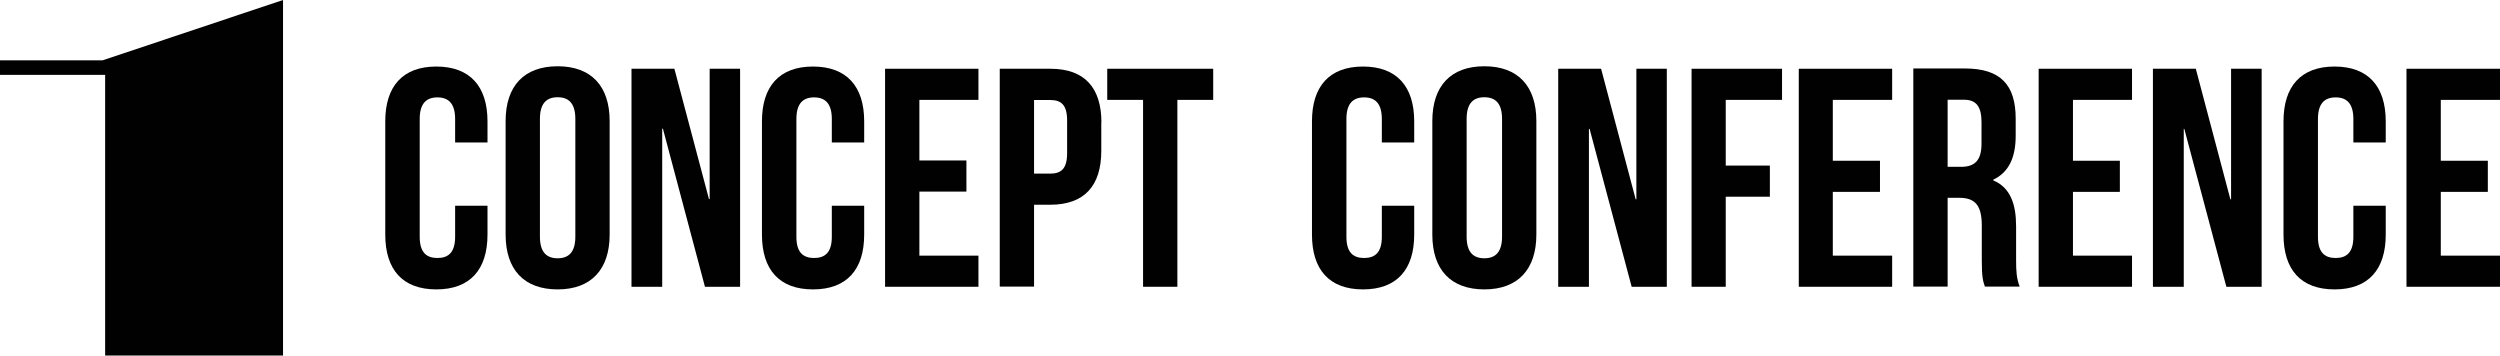 <svg xmlns="http://www.w3.org/2000/svg" id="Layer_2" data-name="Layer 2" viewBox="0 0 180.72 25.7"><defs><style> .cls-1 { fill: #010101; } </style></defs><g id="Layer_2-2" data-name="Layer 2"><g><g><g><path class="cls-1" d="m35.24,14.86v2.1c0,2.53-1.26,3.96-3.7,3.96s-3.69-1.43-3.69-3.96v-8.19c0-2.53,1.26-3.96,3.69-3.96s3.7,1.43,3.7,3.96v1.53h-2.34v-1.7c0-1.13-.49-1.56-1.28-1.56s-1.28.43-1.28,1.56v8.52c0,1.13.49,1.53,1.28,1.53s1.28-.4,1.28-1.53v-2.25h2.34Z"></path><path class="cls-1" d="m36.55,8.75c0-2.53,1.33-3.96,3.76-3.96s3.76,1.43,3.76,3.96v8.21c0,2.51-1.33,3.96-3.76,3.96s-3.76-1.43-3.76-3.96v-8.21Zm2.48,8.36c0,1.13.49,1.56,1.28,1.56s1.28-.43,1.28-1.56v-8.52c0-1.13-.49-1.56-1.28-1.56s-1.28.43-1.28,1.56v8.52Z"></path><polygon class="cls-1" points="47.92 9.3 47.87 9.3 47.87 20.73 45.65 20.73 45.65 4.97 48.75 4.97 51.25 14.39 51.3 14.39 51.3 4.97 53.5 4.97 53.5 20.73 50.96 20.73 47.92 9.3"></polygon><path class="cls-1" d="m62.47,14.86v2.1c0,2.53-1.26,3.96-3.7,3.96s-3.69-1.43-3.69-3.96v-8.19c0-2.53,1.26-3.96,3.69-3.96s3.7,1.43,3.7,3.96v1.53h-2.34v-1.7c0-1.13-.49-1.56-1.28-1.56s-1.28.43-1.28,1.56v8.52c0,1.13.49,1.53,1.28,1.53s1.28-.4,1.28-1.53v-2.25h2.34Z"></path><polygon class="cls-1" points="66.46 11.6 69.86 11.6 69.86 13.85 66.46 13.85 66.46 18.48 70.73 18.48 70.73 20.73 63.98 20.73 63.98 4.97 70.73 4.97 70.73 7.22 66.46 7.22 66.46 11.6"></polygon><path class="cls-1" d="m79.61,8.85v2.05c0,2.53-1.22,3.9-3.69,3.9h-1.17v5.92h-2.48V4.97h3.66c2.48,0,3.69,1.37,3.69,3.9v-.02Zm-4.86-1.64v5.34h1.17c.79,0,1.22-.35,1.22-1.48v-2.36c0-1.13-.43-1.48-1.22-1.48h-1.17v-.02Z"></path><polygon class="cls-1" points="80.04 4.97 87.7 4.97 87.7 7.22 85.11 7.22 85.11 20.73 82.63 20.73 82.63 7.22 80.04 7.22 80.04 4.97"></polygon></g><g><path class="cls-1" d="m102.23,14.86v2.1c0,2.53-1.26,3.96-3.7,3.96s-3.69-1.43-3.69-3.96v-8.19c0-2.53,1.26-3.96,3.69-3.96s3.7,1.43,3.7,3.96v1.53h-2.34v-1.7c0-1.13-.49-1.56-1.28-1.56s-1.28.43-1.28,1.56v8.52c0,1.13.49,1.53,1.28,1.53s1.28-.4,1.28-1.53v-2.25s2.34,0,2.34,0Z"></path><path class="cls-1" d="m103.54,8.75c0-2.53,1.33-3.96,3.76-3.96s3.76,1.43,3.76,3.96v8.21c0,2.51-1.33,3.96-3.76,3.96s-3.76-1.43-3.76-3.96v-8.21Zm2.48,8.36c0,1.13.49,1.56,1.28,1.56s1.28-.43,1.28-1.56v-8.52c0-1.13-.49-1.56-1.28-1.56s-1.28.43-1.28,1.56v8.52Z"></path><polygon class="cls-1" points="114.91 9.32 114.86 9.32 114.86 20.73 112.64 20.73 112.64 4.97 115.74 4.97 118.24 14.41 118.29 14.41 118.29 4.97 120.49 4.97 120.49 20.73 117.95 20.73 114.91 9.32"></polygon><polygon class="cls-1" points="124.75 11.97 127.94 11.97 127.94 14.22 124.75 14.22 124.75 20.73 122.28 20.73 122.28 4.97 128.82 4.97 128.82 7.22 124.75 7.22 124.75 11.97"></polygon><polygon class="cls-1" points="132.49 11.62 135.9 11.62 135.9 13.87 132.49 13.87 132.49 18.48 136.78 18.48 136.78 20.73 130.03 20.73 130.03 4.97 136.78 4.97 136.78 7.22 132.49 7.22 132.49 11.62"></polygon><path class="cls-1" d="m143.49,20.73c-.14-.4-.23-.65-.23-1.94v-2.48c0-1.47-.49-2.01-1.62-2.01h-.85v6.42h-2.48V4.95h3.73c2.58,0,3.67,1.19,3.67,3.63v1.23c0,1.62-.52,2.65-1.62,3.18v.05c1.23.52,1.65,1.7,1.65,3.33v2.44c0,.77.03,1.33.26,1.91h-2.53l.02.02Zm-2.7-13.51v4.84h.97c.93,0,1.48-.4,1.48-1.67v-1.56c0-1.13-.39-1.62-1.26-1.62,0,0-1.19,0-1.19,0Z"></path><polygon class="cls-1" points="149.85 11.62 153.24 11.62 153.24 13.87 149.85 13.87 149.85 18.48 154.12 18.48 154.12 20.73 147.37 20.73 147.37 4.97 154.12 4.97 154.12 7.22 149.85 7.22 149.85 11.62"></polygon><polygon class="cls-1" points="157.9 9.32 157.86 9.32 157.86 20.73 155.63 20.73 155.63 4.97 158.73 4.97 161.23 14.41 161.28 14.41 161.28 4.97 163.49 4.97 163.49 20.73 160.94 20.73 157.9 9.32"></polygon><path class="cls-1" d="m172.46,14.86v2.1c0,2.53-1.26,3.96-3.7,3.96s-3.69-1.43-3.69-3.96v-8.19c0-2.53,1.26-3.96,3.69-3.96s3.7,1.43,3.7,3.96v1.53h-2.34v-1.7c0-1.13-.49-1.56-1.28-1.56s-1.28.43-1.28,1.56v8.52c0,1.13.49,1.53,1.28,1.53s1.28-.4,1.28-1.53v-2.25s2.34,0,2.34,0Z"></path><polygon class="cls-1" points="176.44 11.62 179.84 11.62 179.84 13.87 176.44 13.87 176.44 18.48 180.72 18.48 180.72 20.73 173.96 20.73 173.96 4.97 180.72 4.97 180.72 7.22 176.44 7.22 176.44 11.62"></polygon></g></g><polygon class="cls-1" points="20.46 0 20.46 25.7 7.6 25.7 7.6 5.41 0 5.41 0 4.36 7.42 4.36 20.46 0"></polygon></g></g></svg>